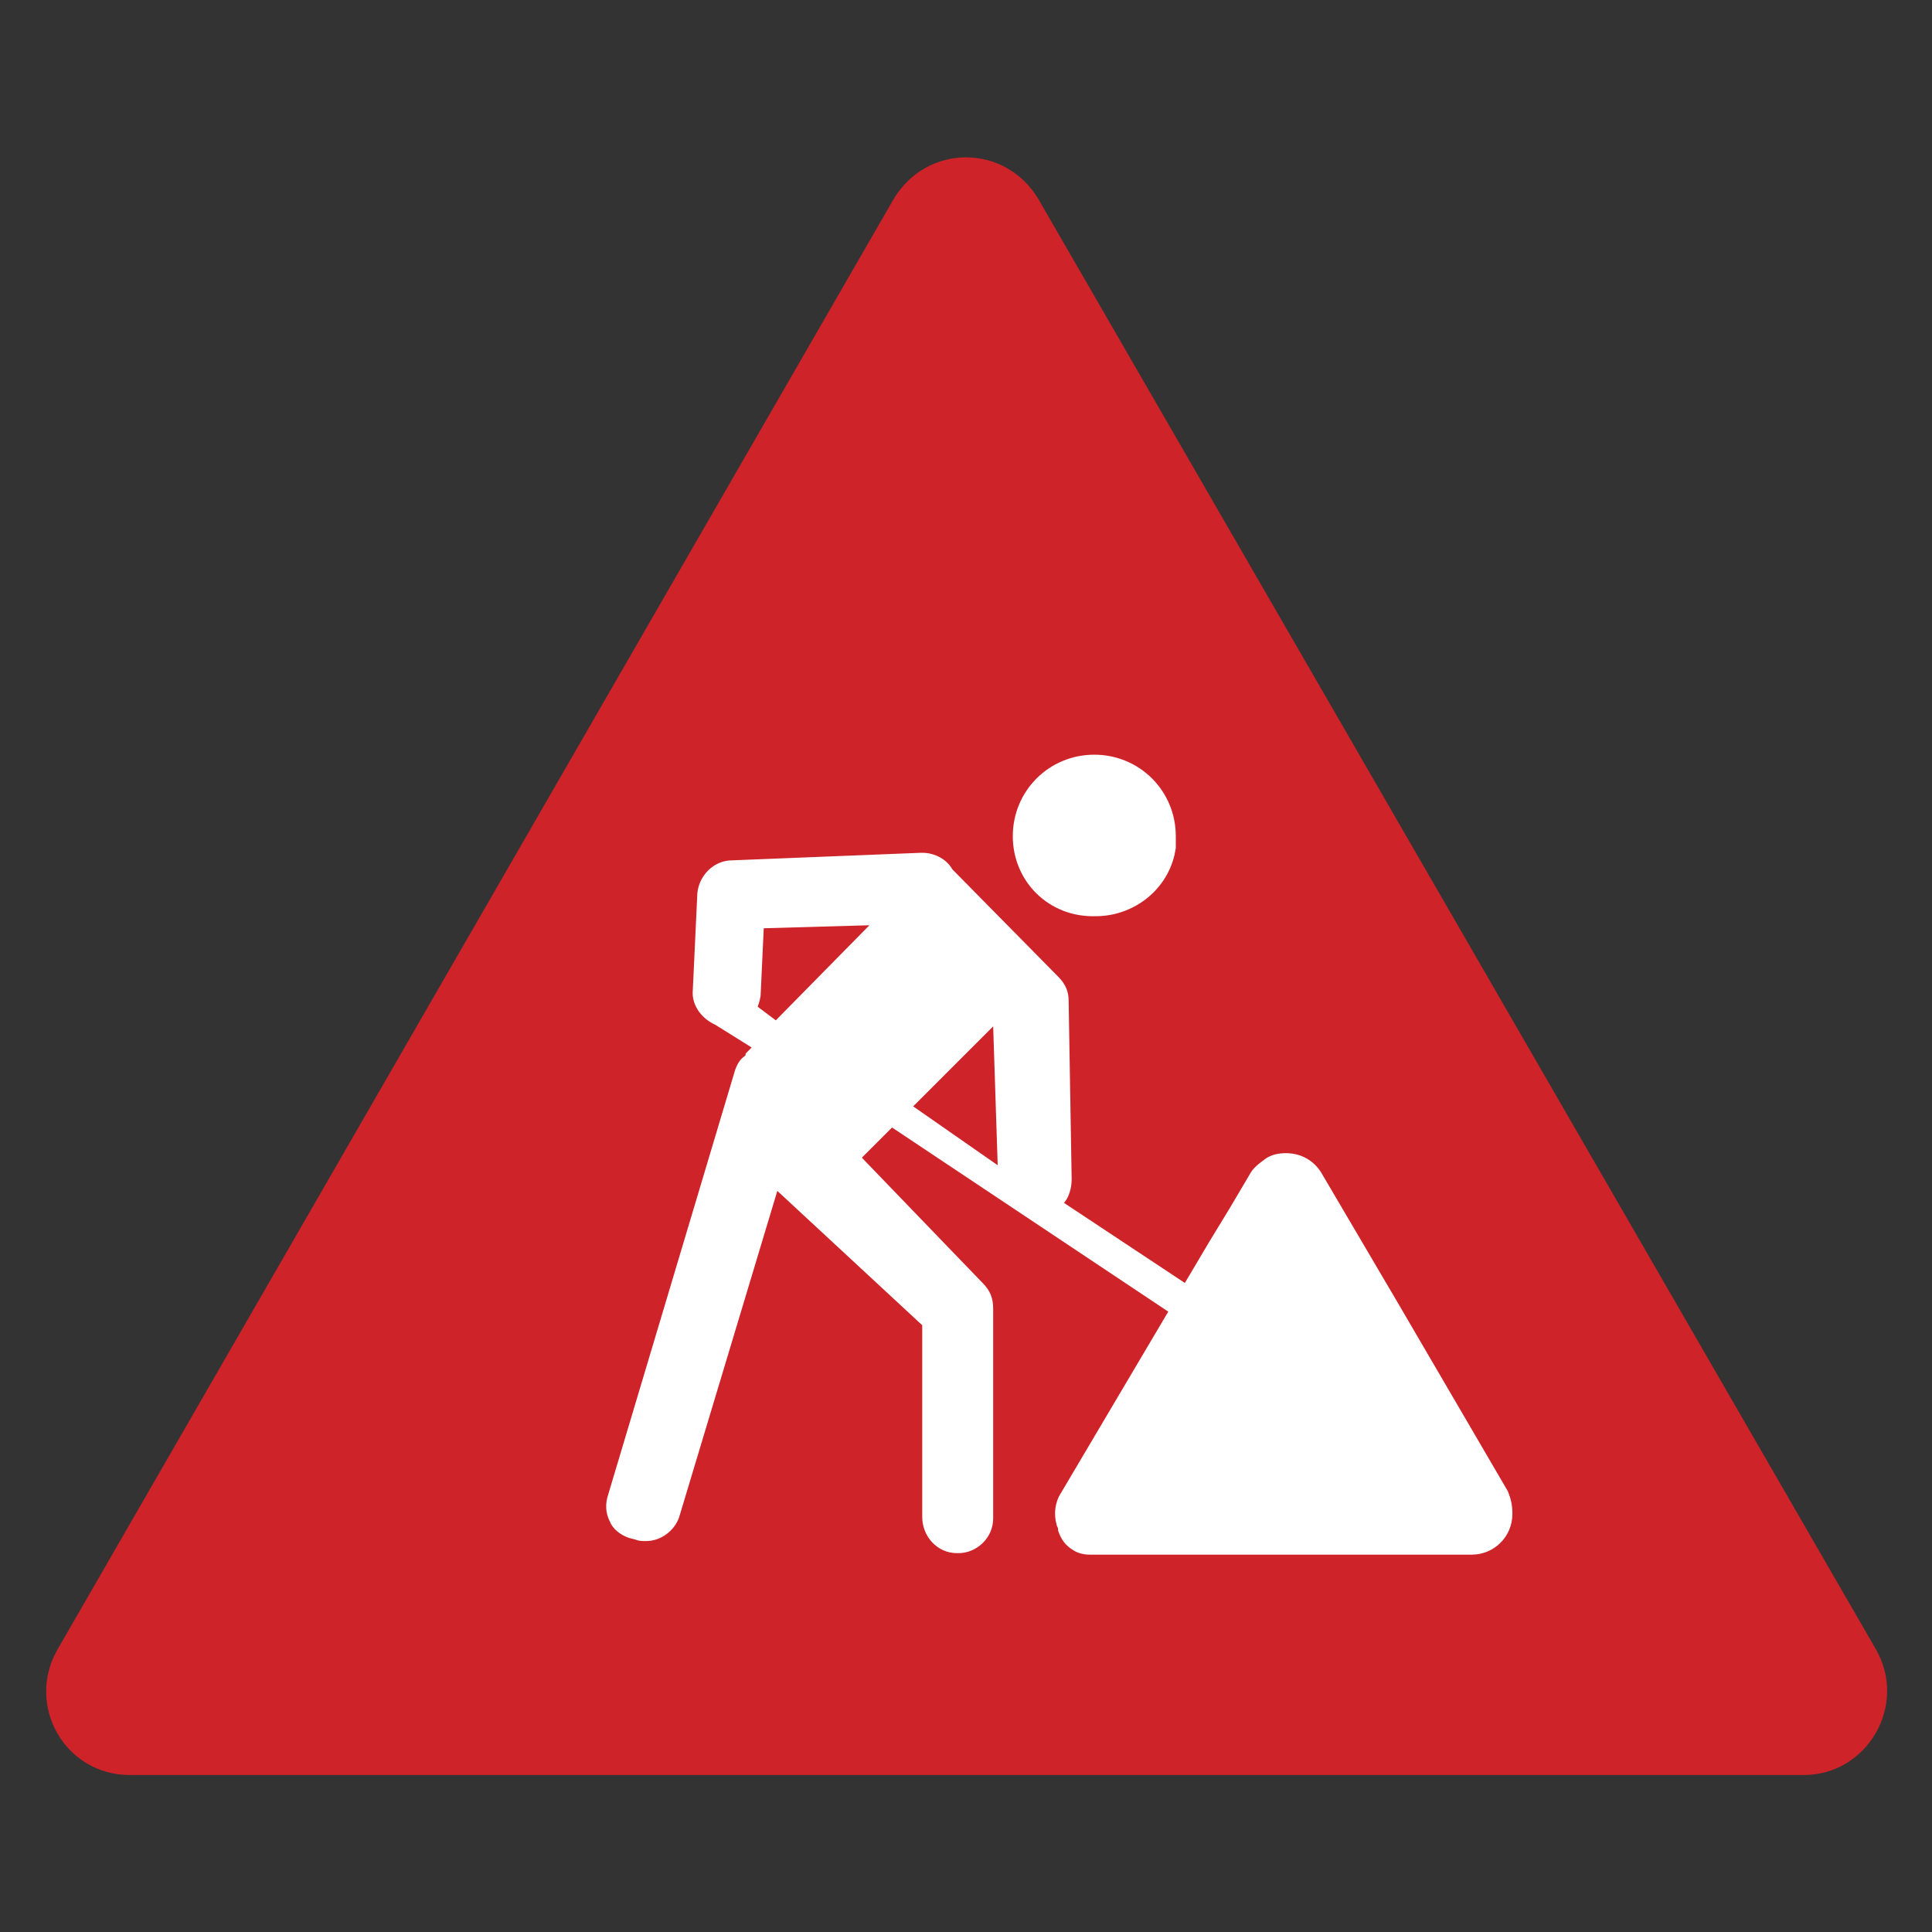 <?xml version="1.0" encoding="utf-8"?>
<!-- Generator: Adobe Illustrator 22.0.0, SVG Export Plug-In . SVG Version: 6.00 Build 0)  -->
<svg version="1.1" id="Ebene_1" xmlns="http://www.w3.org/2000/svg" xmlns:xlink="http://www.w3.org/1999/xlink" x="0px" y="0px"
	 viewBox="0 0 128 128" style="enable-background:new 0 0 128 128;" xml:space="preserve">
<rect x="0" y="0" width="128" height="128" fill="#333333" stroke="none"/>
<style type="text/css">
	.st0{fill:#F57F17;}
	.st1{fill:#CF232A;}
	.st2{fill:#5EAB37;}
	.st3{fill:#B0BEC5;}
	.st4{fill:#FAFAFA;}
	.st5{fill:#424242;}
	.st6{fill:#1A70B8;}
	.st7{fill:#FFFFFF;}
	.st8{fill:url(#SVGID_1_);}
</style>
<path class="st1" d="M59.2,13.2L3.8,109.3c-2.1,3.7,0.5,8.3,4.8,8.3h110.9c4.2,0,6.9-4.6,4.8-8.3L68.8,13.2
	C66.6,9.5,61.4,9.5,59.2,13.2z"/>
<path class="st7" d="M67.1,55.4c0-3,2.4-5.4,5.4-5.4c3,0,5.4,2.4,5.4,5.4c0,0.1,0,0.1,0,0.2l0,0.6l0,0l-0.1,0.5
	c-0.6,2.4-2.8,4-5.2,4C69.5,60.8,67.1,58.4,67.1,55.4z M100.2,100.3c0,1.5-1.2,2.7-2.7,2.7l-24.8,0c-0.1,0-0.3,0-0.4,0h-0.1
	c-0.4,0-0.8-0.1-1.1-0.3c-0.5-0.3-0.8-0.7-1-1.3c0,0,0-0.1,0-0.1c0-0.1-0.1-0.2-0.1-0.3c-0.2-0.7-0.1-1.5,0.3-2.1l7.1-12L59.1,74.7
	l-2,2l8,8.3c0.5,0.5,0.7,1,0.7,1.7v13.9c0,1.3-1.1,2.3-2.3,2.3l-0.1,0c-1.3,0-2.3-1.1-2.3-2.4l0-12.7l-9.6-8.9L45,100.5
	c-0.3,0.9-1.2,1.6-2.2,1.6c-0.2,0-0.5,0-0.7-0.1l-0.4-0.1c-0.6-0.2-1.1-0.6-1.3-1.1c-0.3-0.6-0.3-1.2-0.1-1.8l8.4-28.1
	c0.1-0.3,0.3-0.7,0.6-0.9l0.1-0.1l0-0.1l0.4-0.4l-2.4-1.5c-0.9-0.4-1.6-1.3-1.5-2.3l0.3-6.4c0.1-1.2,1.1-2.2,2.3-2.2L61,56.5l0.1,0
	c0.8,0,1.6,0.4,2,1.1l7,7.1c0.5,0.5,0.7,1,0.7,1.6l0.2,11.8c0,0.5-0.1,0.9-0.3,1.3l-0.2,0.3l8,5.3l1.6-2.7l1.4-2.3l1.3-2.2
	c0.2-0.4,0.6-0.7,1-1c0.4-0.3,0.9-0.4,1.4-0.4c1,0,1.9,0.5,2.4,1.4l5,8.5l0,0l7.3,12.5C100.1,99.3,100.2,99.7,100.2,100.3z
	 M57.6,61.3l-7,0.2l-0.2,4.3c0,0.3-0.1,0.6-0.2,0.9l1.2,0.9L57.6,61.3z M66.1,77.2l-0.3-9.2l-5.3,5.3L66.1,77.2z"/>
</svg>
